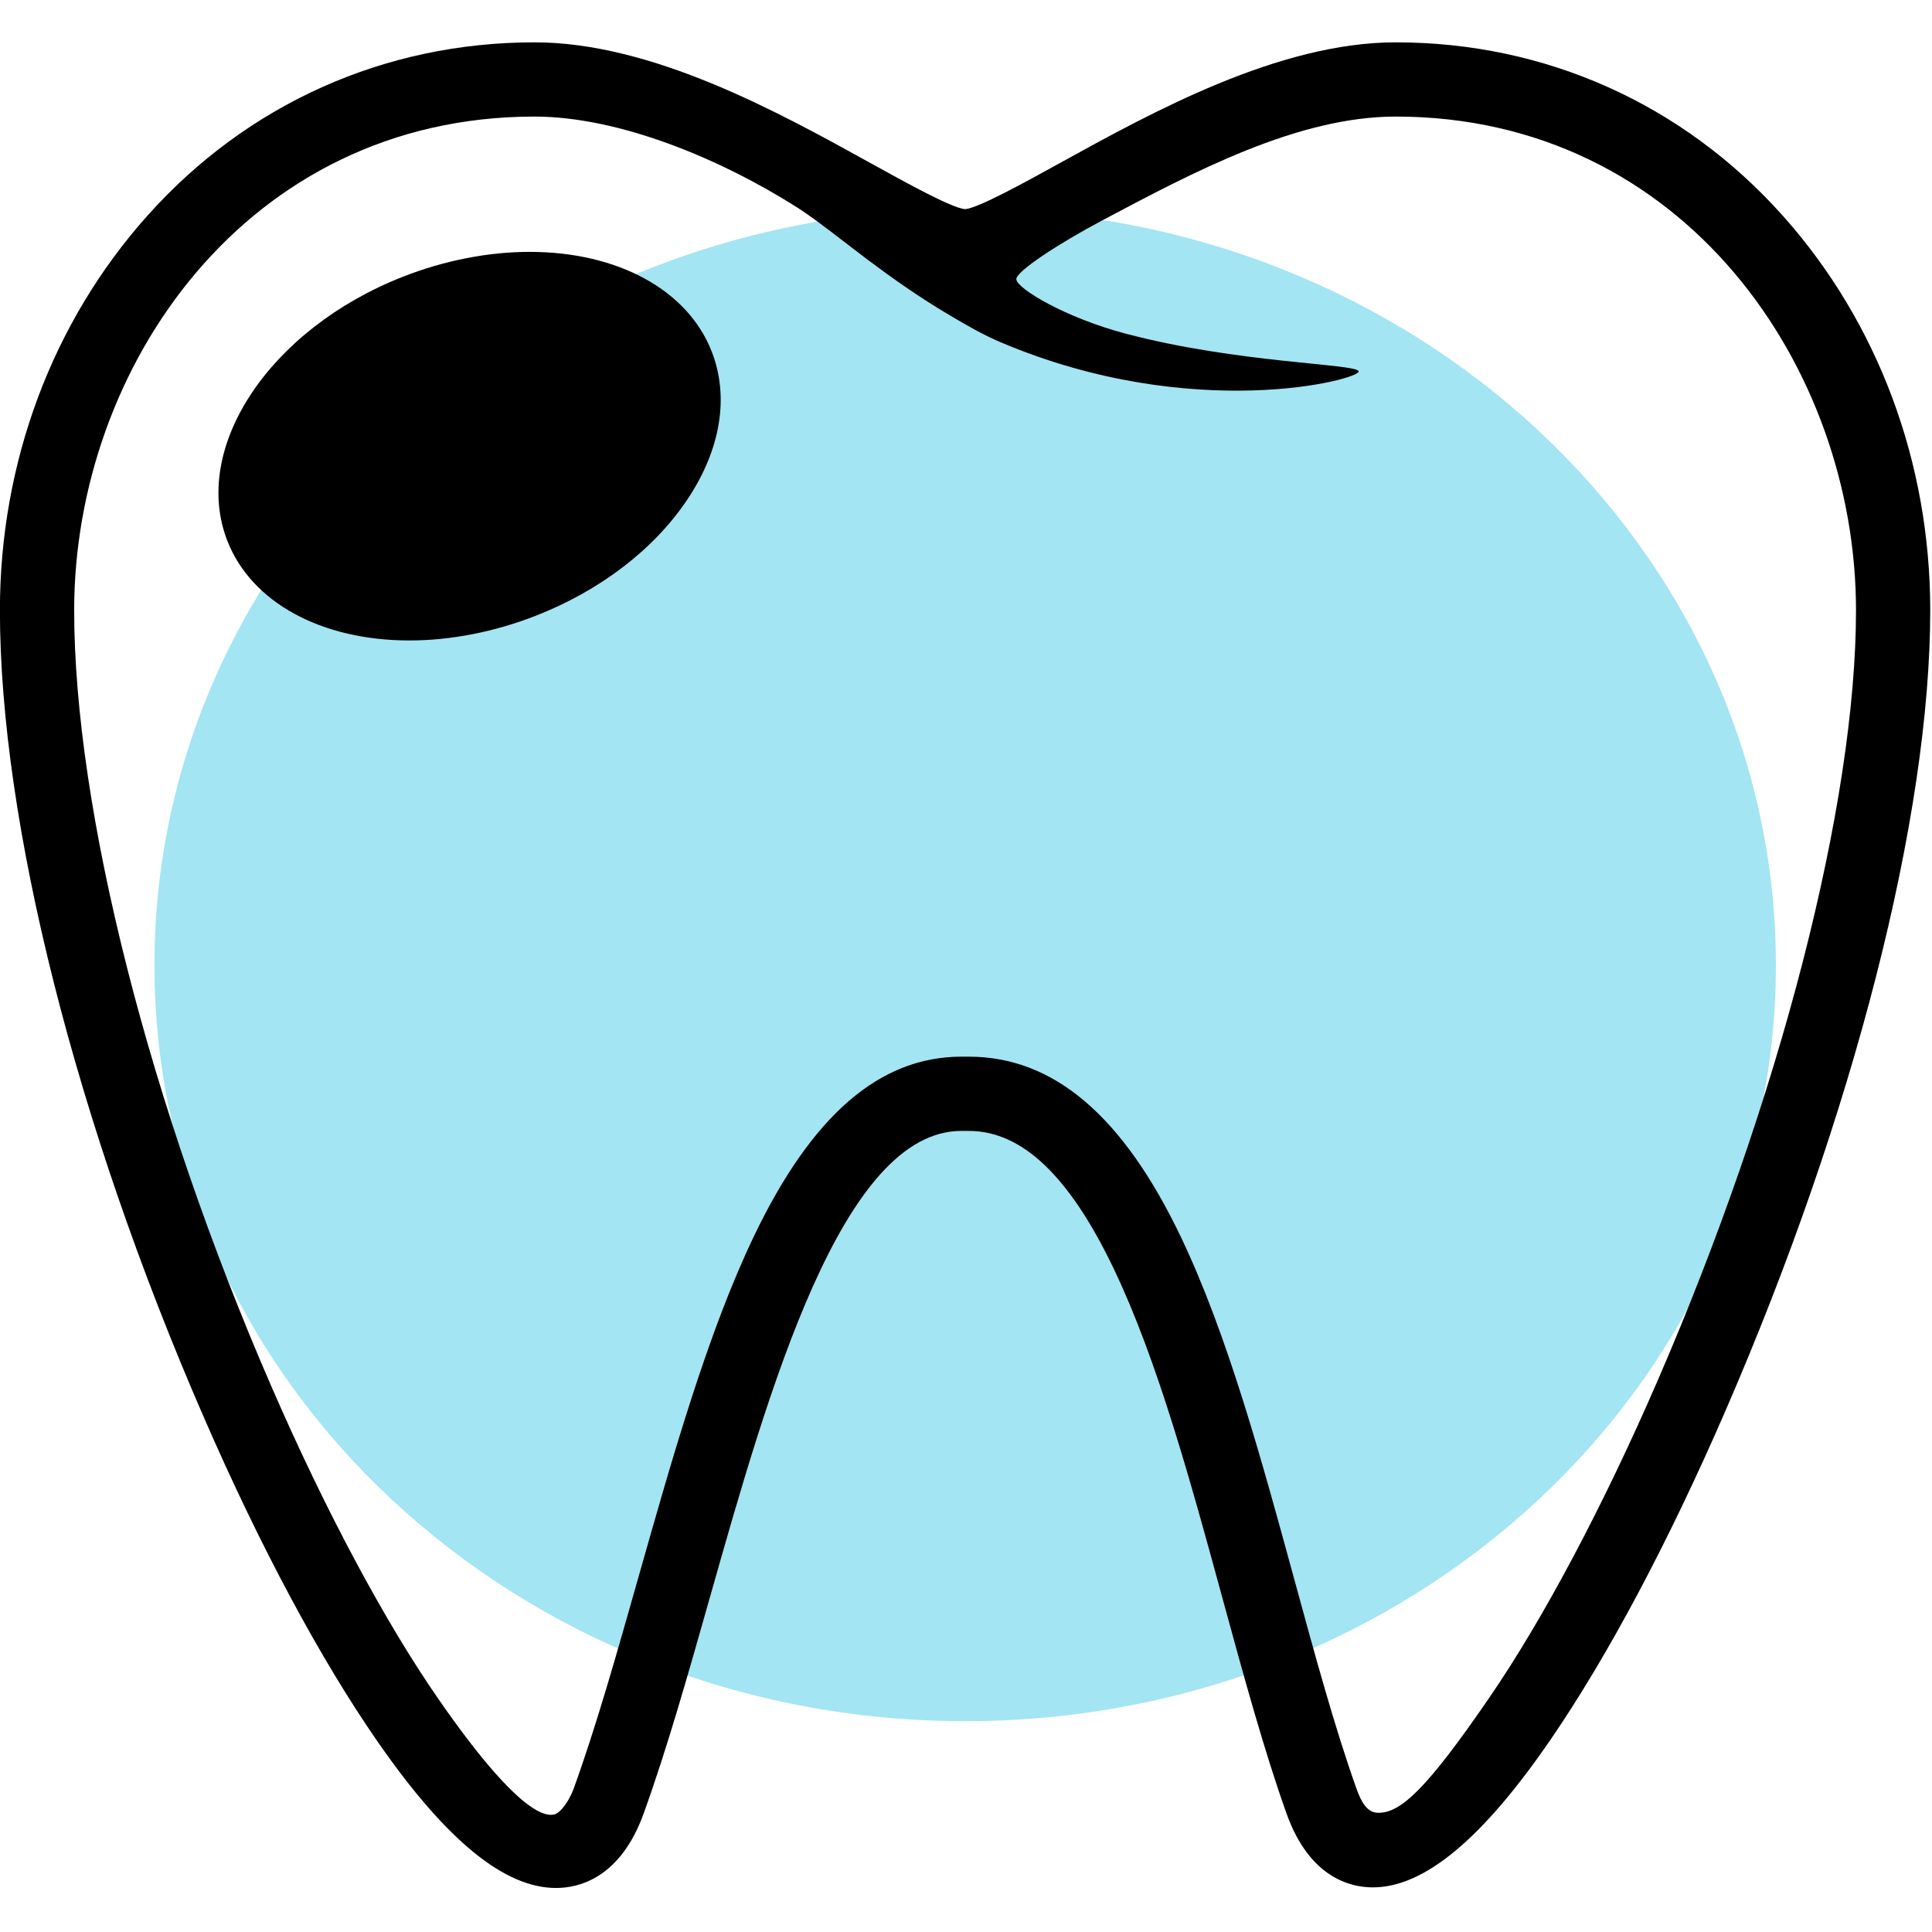 <svg width="92" height="92" viewBox="0 0 92 92" fill="none" xmlns="http://www.w3.org/2000/svg">
<g clip-path="url(#clip0_5432_55368)">
<path d="M84.566 45.96C84.566 65.842 67.282 81.96 45.961 81.96C24.64 81.96 7.355 65.842 7.355 45.96C7.355 26.078 24.64 9.96 45.961 9.96C67.282 9.96 84.566 26.078 84.566 45.96Z" fill="#A3E5F2"/>
<path d="M84.896 10.274C80.14 4.948 73.593 2.016 66.462 2.016C60.889 2.016 54.864 5.341 50.464 7.768C48.746 8.716 46.612 9.893 45.956 9.962C45.301 9.894 43.176 8.719 41.467 7.773C37.075 5.343 31.061 2.016 25.45 2.016C18.319 2.016 11.773 4.948 7.017 10.274C2.489 15.342 -0.004 22.015 -0.004 29.062C-0.004 39.153 3.622 53.509 9.695 67.464C12.396 73.673 15.272 79.036 18.009 82.975C21.25 87.638 24.02 89.904 26.478 89.904C27.557 89.904 29.534 89.444 30.649 86.36C31.755 83.301 32.75 79.787 33.804 76.068C36.608 66.17 40.097 53.853 45.78 53.853H46.133C48.669 53.853 50.93 56.006 53.044 60.434C55.123 64.787 56.702 70.569 58.228 76.16C59.238 79.857 60.191 83.349 61.261 86.352C62.353 89.416 64.306 89.875 65.373 89.875H65.375C67.82 89.875 70.588 87.574 73.836 82.84C76.566 78.86 79.448 73.442 82.167 67.175C88.272 53.108 91.916 38.861 91.916 29.062C91.916 22.015 89.423 15.342 84.896 10.274ZM78.925 65.767C76.331 71.745 73.488 77.097 70.921 80.84C67.942 85.182 66.708 86.328 65.638 86.324C65.117 86.322 64.838 85.857 64.591 85.165C63.566 82.288 62.63 78.859 61.639 75.229C60.071 69.487 58.45 63.55 56.236 58.91C53.475 53.129 50.17 50.318 46.133 50.318H45.78C41.893 50.318 38.666 53.106 35.914 58.841C33.706 63.442 32.027 69.371 30.402 75.104C29.366 78.762 28.387 82.216 27.324 85.157C27.122 85.716 26.751 86.243 26.478 86.369C25.969 86.605 24.568 86.217 20.912 80.956C18.342 77.259 15.51 71.966 12.937 66.053C7.136 52.722 3.532 38.548 3.532 29.061C3.532 17.505 11.73 5.551 25.451 5.551C29.496 5.551 34.325 7.569 37.983 9.893C38.863 10.452 40.24 11.557 41.332 12.379C42.428 13.199 43.746 14.143 45.257 15.032C46.011 15.477 46.798 15.937 47.653 16.299C56.813 20.188 64.824 18.064 64.698 17.679C64.58 17.316 58.935 17.3 53.595 15.886C50.754 15.134 48.445 13.759 48.396 13.304C48.356 12.93 50.483 11.56 52.454 10.514C56.857 8.175 61.801 5.551 66.462 5.551C80.183 5.551 88.381 17.505 88.381 29.061C88.381 38.261 84.757 52.325 78.925 65.767Z" fill="black"/>
<path d="M25.221 11.994C23.25 11.994 21.167 12.402 19.196 13.174C12.839 15.664 9.086 21.311 10.829 25.762C11.974 28.684 15.295 30.498 19.496 30.498C21.466 30.498 23.55 30.09 25.52 29.319C28.594 28.115 31.158 26.146 32.738 23.776C34.326 21.395 34.734 18.892 33.888 16.73C32.743 13.809 29.422 11.994 25.221 11.994Z" fill="black"/>
</g>
<defs>
<clipPath id="clip0_5432_55368">
<rect width="91.92" height="91.92" fill="white"/>
</clipPath>
</defs>
</svg>

